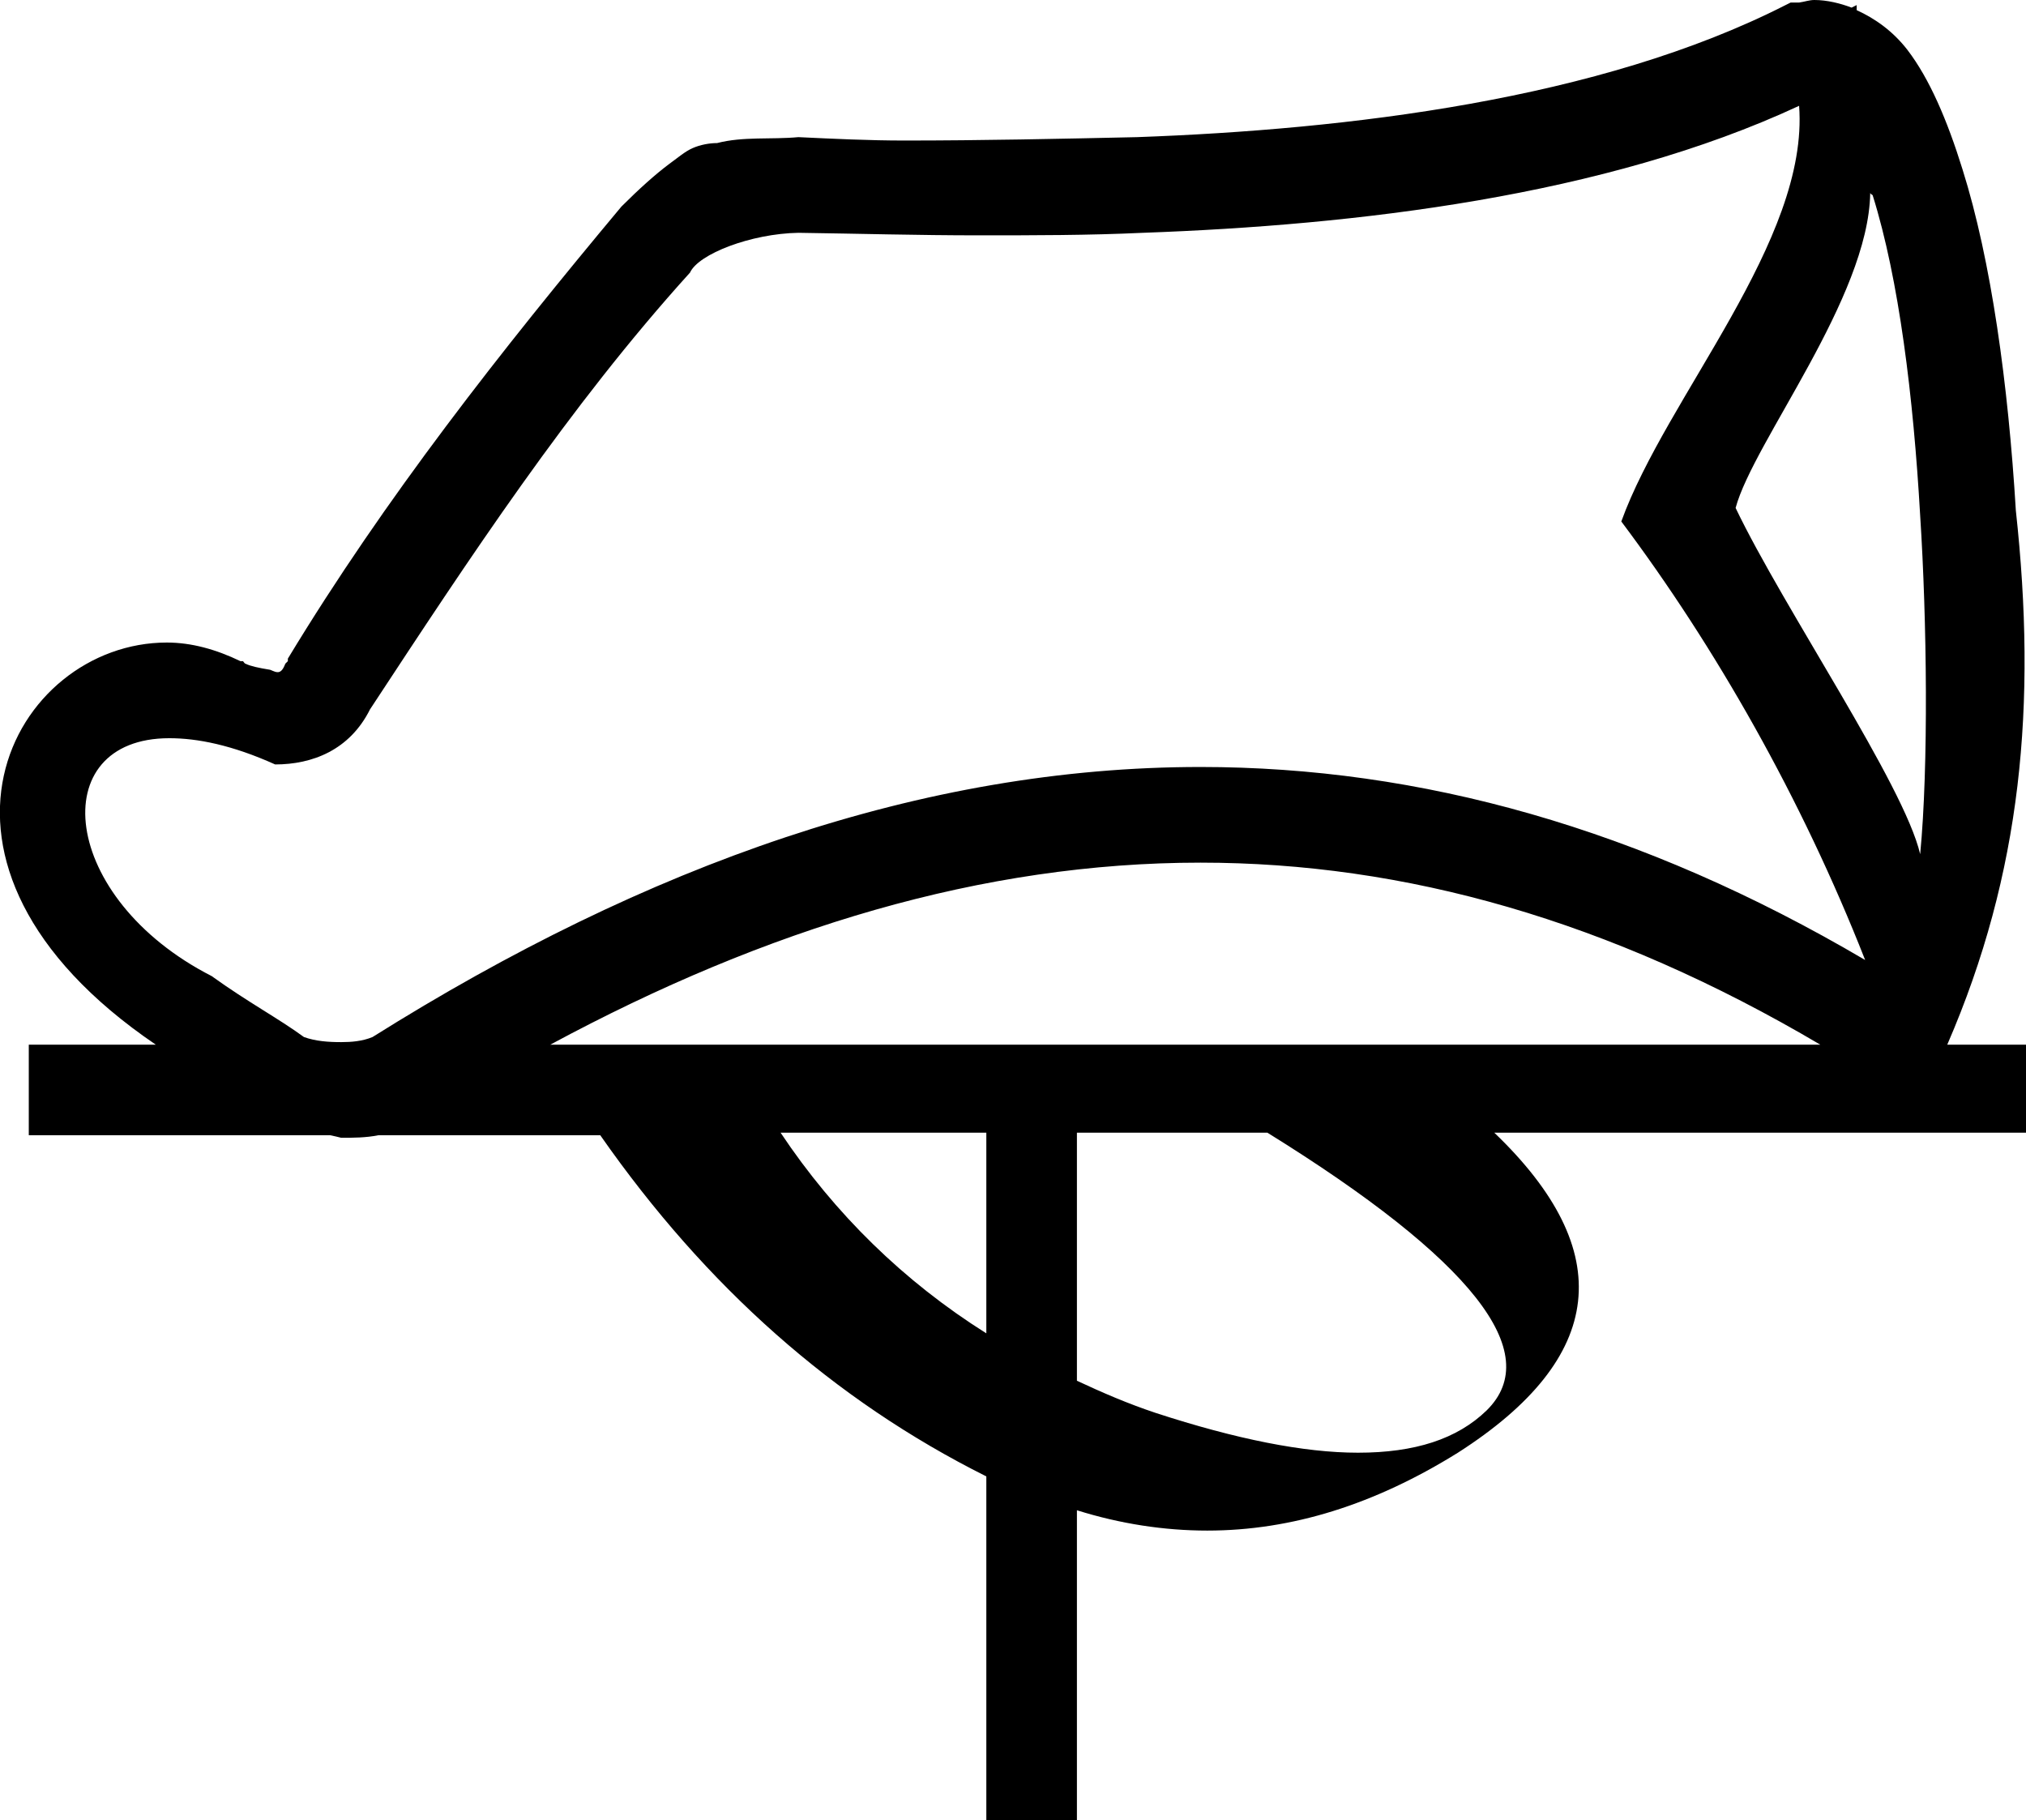 <?xml version='1.0' encoding ='UTF-8' standalone='yes'?>
<svg width='23.93' height='21.5' xmlns='http://www.w3.org/2000/svg' xmlns:xlink='http://www.w3.org/1999/xlink' >
<path style='fill:black; stroke:none' d=' M 2.84 7.81  C 2.84 7.81 2.84 7.81 2.84 7.81  L 2.84 7.81  C 2.84 7.81 2.84 7.81 2.84 7.81  Z  M 22.09 2.28  C 22.1 2.3 22.12 2.3 22.12 2.31  C 22.43 3.3 22.6 4.69 22.68 6.09  C 22.76 7.33 22.78 9.05 22.68 10.09  C 22.49 9.27 21.07 7.19 20.5 6  C 20.71 5.22 22.07 3.52 22.09 2.28  Z  M 21.25 1.25  C 21.37 2.84 19.68 4.69 19.15 6.16  C 20.26 7.64 21.28 9.43 22.03 11.34  C 19.38 9.78 16.77 9.06 14.18 9.06  C 10.9 9.06 7.65 10.21 4.4 12.25  C 4.28 12.3 4.15 12.31 4.03 12.31  C 3.88 12.31 3.73 12.3 3.59 12.25  C 3.29 12.03 2.93 11.84 2.5 11.53  C 0.7 10.61 0.52 8.72 2 8.72  C 2.33 8.72 2.74 8.8 3.25 9.03  C 3.69 9.03 4.13 8.86 4.37 8.38  C 5.54 6.6 6.72 4.8 8.15 3.22  C 8.25 3 8.87 2.76 9.43 2.75  C 10.14 2.76 10.85 2.78 11.56 2.78  C 12.2 2.78 12.86 2.78 13.5 2.75  C 16.01 2.66 18.95 2.32 21.25 1.25  Z  M 14.18 10.19  C 16.59 10.19 19.01 10.87 21.5 12.34  L 6.5 12.34  C 9.06 10.96 11.61 10.19 14.18 10.19  Z  M 11.65 13.38  L 11.65 15.75  C 10.68 15.14 9.86 14.34 9.22 13.38  Z  M 14.97 13.38  C 17.39 14.88 18.25 15.98 17.56 16.66  C 17.21 17 16.71 17.16 16.04 17.16  C 15.4 17.16 14.6 17 13.65 16.69  C 13.32 16.58 13.02 16.45 12.72 16.31  L 12.72 13.38  Z  M 21.43 0  C 21.37 0 21.32 0.02 21.25 0.03  L 21.15 0.03  L 21.09 0.06  C 18.89 1.18 15.91 1.53 13.43 1.62  C 12.52 1.64 11.6 1.66 10.68 1.66  C 10.27 1.66 9.85 1.64 9.43 1.62  C 9.11 1.65 8.78 1.61 8.47 1.69  C 8.38 1.69 8.27 1.71 8.18 1.75  C 8.09 1.79 8.01 1.86 7.9 1.94  C 7.74 2.06 7.55 2.23 7.34 2.44  C 5.92 4.14 4.55 5.88 3.4 7.78  L 3.4 7.81  L 3.37 7.84  C 3.34 7.92 3.31 7.94 3.28 7.94  C 3.24 7.94 3.2 7.91 3.18 7.91  C 3.06 7.89 2.96 7.87 2.9 7.84  C 2.89 7.84 2.88 7.82 2.87 7.81  C 2.87 7.81 2.87 7.81 2.86 7.81  C 2.85 7.81 2.84 7.81 2.84 7.81  L 2.84 7.81  C 2.55 7.67 2.26 7.59 1.97 7.59  C 0.16 7.59 -1.31 10.2 1.84 12.34  L 0.34 12.34  L 0.34 13.41  L 3.9 13.41  C 3.95 13.42 3.99 13.43 4.03 13.44  C 4.17 13.44 4.32 13.44 4.47 13.41  L 7.09 13.41  C 8.34 15.2 9.85 16.54 11.65 17.44  L 11.65 21.5  L 12.72 21.5  L 12.72 17.84  C 13.23 18 13.75 18.08 14.26 18.08  C 15.26 18.08 16.24 17.77 17.22 17.16  C 18.97 16.04 19.11 14.78 17.65 13.38  L 23.93 13.38  L 23.93 12.34  L 23 12.34  C 23.88 10.31 24.06 8.32 23.81 6.03  C 23.72 4.54 23.52 3.08 23.18 2  C 23 1.42 22.79 0.93 22.53 0.59  C 22.36 0.37 22.15 0.22 21.93 0.12  L 21.93 0.06  L 21.87 0.09  C 21.74 0.04 21.58 0 21.43 0  C 21.43 0 21.43 0 21.43 0  Z '/></svg>
